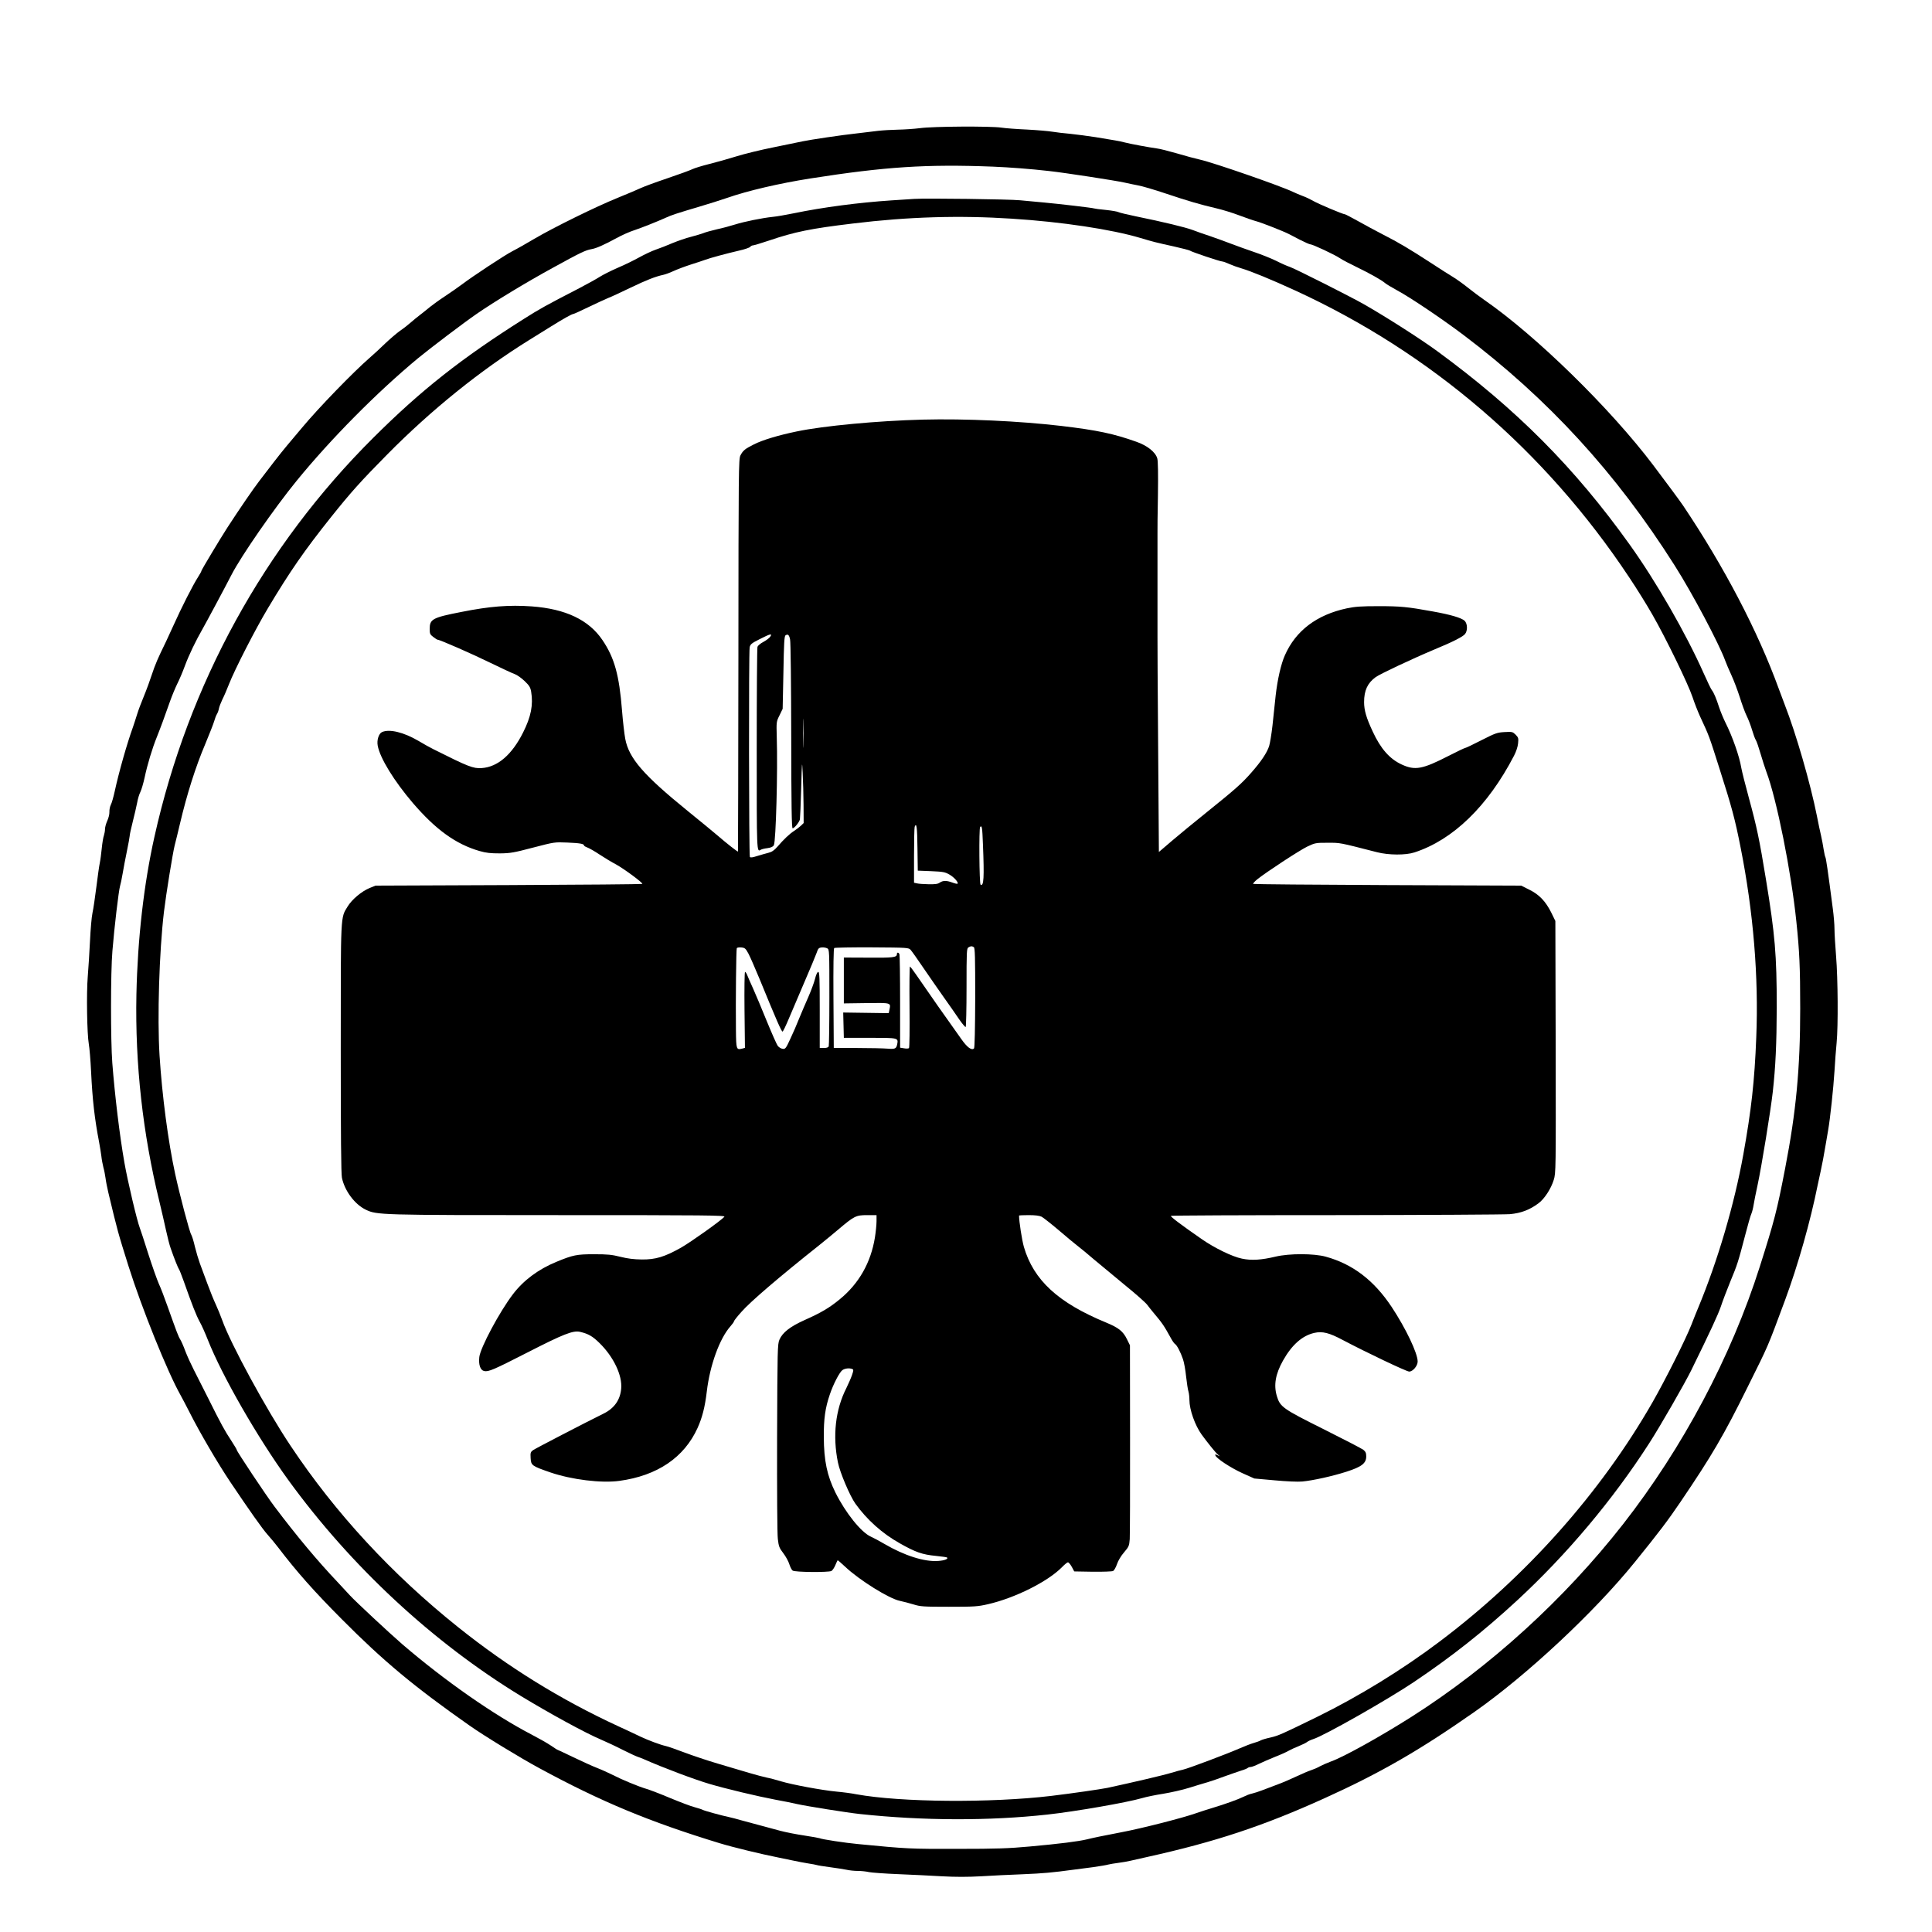 <?xml version="1.0" encoding="UTF-8" standalone="yes"?>
<svg version="1.0" xmlns="http://www.w3.org/2000/svg" width="100mm" height="100mm" viewBox="0 0 1743 1803" preserveAspectRatio="xMidYMid meet">
  <g transform="translate(0,1803) scale(0.1,-0.1)" fill="#000000" stroke="none">
    <path d="M8285 16834 c-55 -7 -147 -13 -205 -14 -58 -1 -141 -6 -185 -11 -44
-6 -134 -16 -200 -24 -133 -14 -435 -59 -505 -74 -25 -5 -145 -30 -267 -55
-122 -24 -280 -63 -350 -85 -70 -22 -184 -54 -252 -71 -68 -17 -140 -39 -160
-49 -20 -10 -126 -49 -236 -86 -110 -37 -220 -78 -245 -90 -25 -12 -121 -53
-215 -91 -205 -83 -601 -278 -781 -384 -72 -43 -162 -94 -200 -113 -69 -35
-370 -233 -474 -312 -30 -23 -100 -71 -155 -108 -55 -36 -117 -81 -139 -99
-21 -18 -62 -50 -90 -72 -28 -21 -69 -55 -92 -75 -22 -20 -68 -56 -102 -79
-33 -24 -96 -78 -139 -119 -43 -42 -107 -101 -143 -132 -154 -134 -477 -467
-631 -652 -48 -57 -110 -131 -138 -164 -28 -33 -84 -103 -124 -155 -40 -52
-102 -133 -138 -180 -54 -70 -181 -255 -296 -432 -65 -100 -243 -397 -243
-405 0 -5 -14 -31 -31 -57 -52 -82 -154 -283 -234 -461 -42 -93 -94 -204 -115
-245 -20 -41 -47 -104 -60 -140 -46 -136 -70 -201 -103 -282 -19 -45 -45 -114
-57 -153 -12 -38 -29 -92 -39 -120 -56 -155 -131 -419 -170 -598 -12 -55 -28
-112 -37 -128 -8 -16 -14 -46 -13 -67 1 -20 -8 -57 -20 -82 -11 -25 -21 -59
-21 -77 0 -17 -5 -44 -10 -59 -6 -15 -15 -68 -20 -118 -5 -50 -13 -113 -19
-141 -6 -27 -20 -129 -32 -225 -12 -96 -28 -204 -36 -240 -8 -36 -18 -153 -23
-260 -5 -107 -15 -257 -21 -333 -13 -155 -7 -537 10 -632 6 -33 16 -148 21
-255 13 -269 33 -440 75 -660 8 -41 17 -100 21 -130 3 -30 12 -77 19 -105 8
-27 16 -72 20 -100 3 -27 15 -86 25 -130 89 -372 90 -374 189 -690 124 -394
364 -989 486 -1205 14 -25 52 -97 84 -160 93 -185 264 -477 380 -650 182 -271
299 -436 345 -488 29 -32 74 -87 101 -122 174 -228 335 -410 595 -671 387
-390 678 -632 1190 -991 139 -98 475 -303 655 -400 573 -311 1025 -499 1680
-699 124 -38 389 -102 545 -133 47 -9 114 -23 150 -31 36 -8 95 -19 132 -25
37 -6 73 -12 80 -15 7 -3 63 -12 123 -20 61 -8 130 -19 155 -24 25 -6 72 -11
105 -11 33 0 80 -5 105 -11 25 -5 146 -14 270 -19 124 -5 308 -14 410 -20 129
-7 239 -7 365 0 99 6 275 15 390 19 193 8 278 16 470 42 39 5 122 16 185 24
63 9 129 20 145 25 17 4 57 11 90 15 33 4 85 13 115 20 30 7 100 23 155 35
633 140 1084 289 1655 548 517 234 886 446 1400 806 489 343 1117 929 1495
1396 230 284 310 390 428 564 294 434 403 620 626 1071 202 407 181 358 349
810 121 327 237 736 305 1075 9 41 21 98 27 125 13 57 32 157 49 260 6 39 16
97 22 129 19 109 49 389 59 550 5 87 14 206 20 265 15 156 12 599 -5 806 -8
99 -15 214 -15 255 0 41 -7 124 -15 185 -49 377 -64 475 -70 486 -4 5 -10 37
-16 71 -5 35 -16 92 -24 128 -9 36 -26 119 -39 185 -61 306 -195 769 -300
1038 -13 34 -39 103 -57 152 -195 536 -508 1135 -892 1707 -32 47 -143 197
-277 375 -401 531 -1095 1210 -1578 1544 -40 28 -108 78 -150 112 -42 34 -106
80 -142 102 -36 21 -130 82 -210 134 -191 124 -299 189 -445 263 -66 34 -170
90 -232 125 -62 34 -116 63 -121 63 -19 0 -248 97 -295 124 -26 15 -71 37
-100 47 -28 11 -70 28 -92 39 -109 53 -736 271 -865 300 -41 9 -138 35 -215
58 -77 22 -162 44 -190 47 -69 9 -251 43 -300 56 -22 6 -62 15 -90 19 -27 5
-108 18 -180 30 -71 11 -177 25 -235 31 -58 5 -134 14 -170 20 -36 6 -141 15
-235 20 -93 4 -201 12 -240 18 -101 15 -638 12 -760 -5z m680 -359 c162 -7
349 -21 525 -41 161 -18 620 -89 705 -108 33 -8 89 -19 125 -26 36 -6 152 -40
259 -76 209 -70 318 -102 476 -139 56 -13 150 -42 210 -65 61 -23 133 -48 160
-55 49 -13 253 -93 305 -120 14 -7 60 -31 104 -54 43 -22 86 -41 94 -41 21 0
229 -97 277 -130 22 -15 92 -52 155 -82 126 -61 234 -122 265 -149 11 -10 63
-41 114 -69 126 -68 419 -266 616 -414 794 -600 1425 -1288 1972 -2151 165
-259 416 -733 473 -890 10 -27 36 -89 58 -136 22 -47 57 -140 78 -205 20 -65
49 -144 64 -174 15 -30 38 -89 50 -130 12 -41 28 -85 36 -97 8 -12 27 -69 44
-127 17 -58 41 -133 54 -168 96 -254 232 -932 280 -1398 29 -276 36 -427 36
-811 0 -558 -38 -964 -141 -1494 -76 -395 -100 -486 -236 -915 -267 -841 -719
-1691 -1277 -2405 -548 -700 -1241 -1331 -1974 -1797 -290 -184 -632 -374
-747 -415 -38 -14 -88 -36 -110 -48 -22 -13 -58 -28 -80 -35 -22 -7 -81 -32
-132 -56 -50 -24 -129 -58 -175 -75 -46 -17 -112 -43 -148 -56 -36 -14 -81
-28 -100 -32 -19 -4 -54 -18 -78 -30 -46 -23 -170 -68 -287 -103 -38 -11 -108
-34 -155 -50 -125 -44 -504 -141 -695 -177 -183 -35 -259 -51 -320 -66 -83
-20 -259 -42 -535 -67 -196 -18 -308 -22 -675 -22 -442 -1 -469 0 -930 45
-112 10 -341 45 -355 54 -4 2 -67 14 -141 25 -74 11 -177 31 -229 45 -205 55
-288 77 -360 97 -41 12 -91 25 -110 29 -72 15 -236 60 -252 69 -9 5 -43 16
-76 25 -33 8 -135 47 -227 85 -92 39 -192 77 -223 86 -72 21 -229 86 -312 129
-36 18 -101 48 -145 65 -44 17 -145 63 -224 101 -79 38 -145 69 -147 69 -3 0
-31 18 -63 40 -32 22 -112 67 -177 101 -353 183 -813 504 -1209 844 -118 102
-439 401 -489 456 -22 24 -74 80 -115 124 -188 198 -385 434 -589 705 -78 103
-352 515 -352 528 0 5 -24 45 -52 88 -61 92 -95 154 -217 399 -50 99 -110 218
-134 265 -24 47 -59 123 -77 170 -17 47 -39 96 -48 110 -17 27 -32 66 -117
305 -29 83 -66 179 -83 215 -16 36 -60 160 -97 275 -36 116 -73 226 -80 245
-26 66 -114 438 -144 610 -45 257 -89 623 -113 930 -16 212 -16 850 1 1045 18
224 59 565 71 605 6 19 17 73 25 120 8 47 25 139 39 205 14 66 25 130 26 142
0 12 13 73 29 135 16 62 34 142 41 177 6 36 20 81 30 100 10 20 28 81 40 136
25 119 71 271 113 375 35 87 75 196 123 333 19 54 50 128 68 165 19 37 51 112
71 167 39 105 102 235 165 345 37 65 203 375 270 505 90 176 403 627 609 879
320 392 750 826 1131 1142 110 91 428 332 550 416 164 113 462 294 713 431
256 141 301 162 357 172 46 8 113 38 230 101 52 29 127 62 165 74 67 22 216
81 300 119 49 23 104 41 310 102 88 26 205 63 260 82 192 67 487 136 780 182
697 109 1079 134 1700 110z"/>
    <path d="M8235 16174 c-27 -2 -124 -8 -215 -14 -303 -20 -640 -64 -910 -120
-74 -15 -164 -31 -200 -34 -96 -10 -264 -44 -350 -71 -41 -13 -118 -34 -170
-45 -52 -12 -109 -28 -127 -36 -18 -7 -69 -22 -114 -34 -45 -11 -123 -38 -174
-59 -50 -22 -121 -49 -156 -61 -35 -12 -103 -44 -152 -71 -48 -27 -140 -72
-204 -99 -64 -28 -139 -66 -167 -84 -28 -18 -114 -66 -191 -106 -314 -162
-369 -193 -516 -286 -584 -369 -958 -664 -1405 -1109 -1021 -1016 -1726 -2301
-2043 -3725 -99 -443 -157 -953 -168 -1470 -13 -652 59 -1298 215 -1936 21
-87 49 -208 62 -269 13 -60 32 -135 43 -165 32 -93 69 -184 77 -195 5 -5 24
-55 44 -110 79 -224 117 -320 149 -379 19 -33 53 -110 77 -171 132 -334 463
-910 749 -1305 585 -806 1348 -1515 2171 -2017 270 -164 601 -345 750 -408 47
-20 137 -62 201 -95 64 -32 127 -61 140 -65 13 -4 42 -15 64 -25 169 -75 469
-188 606 -228 151 -45 450 -116 614 -147 76 -14 168 -32 204 -41 90 -20 465
-80 586 -93 587 -63 1205 -65 1750 -5 257 28 741 112 885 154 36 11 124 29
195 40 72 12 180 36 240 55 61 19 139 43 175 53 36 11 110 36 165 57 55 20
123 43 150 52 28 8 54 19 59 24 6 5 18 9 28 9 10 0 44 13 76 29 31 15 100 45
152 66 52 20 109 46 127 57 18 10 60 30 94 43 34 14 69 31 78 39 9 7 34 19 56
26 101 31 692 367 937 531 357 240 651 472 968 765 462 427 892 938 1230 1464
101 156 332 558 392 680 183 373 251 521 277 596 16 49 56 155 89 235 65 157
72 177 139 434 24 94 50 184 58 200 7 17 16 53 20 80 4 28 21 111 37 185 37
171 122 693 142 870 26 233 36 449 37 788 0 493 -16 679 -101 1197 -61 373
-85 487 -160 762 -33 120 -64 245 -70 278 -17 106 -83 293 -147 420 -19 38
-46 103 -60 145 -27 84 -50 138 -68 160 -7 8 -41 78 -75 155 -167 375 -444
857 -691 1202 -514 719 -1058 1265 -1795 1805 -151 111 -473 317 -679 435
-118 68 -657 340 -700 353 -22 7 -79 32 -126 56 -47 23 -139 60 -205 82 -65
22 -159 56 -209 75 -49 19 -137 51 -195 71 -58 19 -135 46 -171 60 -67 25
-269 74 -528 127 -79 16 -152 34 -162 39 -10 6 -64 15 -120 21 -57 5 -105 12
-109 14 -9 5 -321 42 -465 55 -71 6 -173 16 -225 21 -93 10 -886 20 -985 13z
m910 -185 c462 -29 931 -100 1198 -180 124 -37 136 -40 312 -79 77 -17 144
-35 150 -39 15 -12 281 -101 300 -101 9 0 40 -11 68 -24 29 -13 79 -31 111
-40 91 -27 279 -104 501 -206 1267 -581 2335 -1497 3117 -2675 70 -104 168
-262 218 -350 128 -223 335 -650 375 -770 18 -55 50 -136 70 -180 88 -190 81
-171 184 -495 112 -351 143 -465 195 -730 119 -600 169 -1207 146 -1770 -16
-411 -46 -678 -121 -1095 -84 -466 -239 -992 -419 -1425 -17 -41 -47 -114 -65
-162 -52 -134 -242 -512 -363 -724 -484 -845 -1179 -1626 -1989 -2235 -346
-261 -751 -510 -1138 -700 -335 -164 -365 -177 -438 -194 -38 -8 -78 -20 -90
-26 -11 -7 -42 -18 -67 -25 -25 -7 -85 -30 -135 -52 -119 -52 -481 -188 -525
-197 -19 -4 -69 -17 -111 -30 -66 -21 -363 -90 -594 -140 -65 -13 -326 -51
-525 -75 -565 -67 -1405 -60 -1817 15 -44 9 -128 20 -185 25 -139 13 -416 65
-519 96 -46 14 -106 30 -134 35 -27 6 -102 25 -165 44 -63 19 -194 57 -290 86
-96 28 -238 76 -315 105 -77 29 -153 56 -170 59 -54 12 -168 55 -240 89 -38
19 -131 62 -205 96 -541 250 -1030 553 -1495 925 -617 493 -1144 1063 -1563
1692 -225 336 -561 954 -638 1172 -15 42 -42 108 -60 147 -19 40 -54 127 -79
195 -25 68 -57 153 -70 189 -13 36 -34 106 -46 155 -11 50 -27 100 -34 112
-16 23 -110 381 -150 566 -67 310 -122 732 -146 1106 -22 355 -3 969 41 1341
21 174 82 547 100 620 11 41 33 133 50 205 64 272 145 528 235 740 39 94 77
190 84 215 7 25 18 54 25 65 7 11 16 34 19 52 3 17 18 55 32 85 15 29 43 94
62 143 52 134 248 517 364 710 203 340 340 538 589 850 183 229 275 332 524
584 410 415 870 786 1325 1068 58 36 151 94 206 128 114 71 193 115 206 115 5
0 69 29 143 65 73 35 155 73 182 84 27 10 119 53 204 94 151 73 239 107 310
122 19 4 63 20 97 36 35 16 107 43 160 60 54 17 114 37 133 44 45 17 200 59
317 86 50 11 97 27 104 35 6 8 18 14 27 14 8 0 74 20 146 44 244 83 394 113
786 160 515 63 995 77 1485 45z"/>
    <path d="M8310 14114 c-421 -11 -924 -58 -1173 -110 -174 -36 -320 -80 -401
-121 -84 -42 -102 -57 -126 -103 -17 -33 -18 -130 -19 -1864 -1 -1006 -3
-1831 -4 -1833 -4 -3 -103 74 -192 151 -33 29 -157 130 -275 226 -414 336
-551 493 -585 675 -8 42 -22 161 -30 263 -26 332 -71 494 -183 659 -127 188
-344 291 -660 314 -211 15 -391 1 -657 -52 -271 -53 -295 -67 -295 -160 0 -43
4 -51 33 -73 19 -15 37 -26 41 -26 21 0 324 -133 491 -215 105 -51 208 -99
229 -106 22 -8 63 -37 92 -65 44 -42 54 -59 61 -100 20 -122 -1 -232 -75 -379
-104 -208 -237 -323 -387 -333 -80 -5 -123 12 -450 176 -27 13 -90 48 -140 78
-138 81 -272 113 -340 82 -30 -14 -50 -74 -40 -127 21 -116 153 -330 328 -535
214 -249 401 -384 622 -448 63 -18 103 -22 190 -22 99 1 131 7 310 54 200 52
200 52 320 47 119 -5 155 -12 155 -27 0 -4 14 -13 31 -19 17 -6 70 -36 116
-67 47 -31 115 -72 152 -91 76 -42 254 -173 245 -182 -3 -3 -564 -8 -1247 -11
l-1242 -5 -55 -22 c-75 -31 -165 -106 -206 -173 -67 -110 -64 -52 -64 -1327 0
-805 3 -1168 11 -1205 26 -122 119 -247 222 -297 104 -50 125 -51 1801 -51
1386 0 1557 -2 1546 -15 -28 -34 -312 -236 -405 -289 -153 -86 -237 -111 -365
-110 -75 1 -132 8 -200 25 -80 20 -119 24 -245 24 -164 0 -198 -7 -355 -72
-167 -69 -305 -172 -403 -301 -126 -165 -305 -501 -314 -587 -8 -72 10 -122
45 -130 41 -9 89 12 406 174 334 171 423 206 488 192 77 -18 117 -40 182 -104
132 -129 215 -303 203 -427 -9 -105 -65 -184 -166 -233 -178 -88 -629 -322
-654 -339 -26 -18 -28 -25 -25 -76 4 -68 11 -73 184 -133 199 -68 476 -102
644 -79 354 48 605 218 730 494 43 95 69 195 86 340 29 245 119 494 221 609
18 20 33 41 33 47 0 5 31 45 70 88 83 95 358 330 726 622 45 36 124 101 175
144 151 128 167 136 271 136 l88 0 0 -57 c0 -32 -7 -100 -15 -151 -38 -236
-150 -432 -329 -578 -97 -80 -176 -126 -329 -194 -133 -60 -204 -115 -233
-182 -18 -41 -19 -90 -22 -913 -1 -496 1 -903 7 -948 8 -69 14 -84 51 -132 23
-30 48 -76 56 -102 8 -26 22 -54 31 -60 20 -16 334 -18 362 -4 10 6 26 29 36
53 10 24 20 45 22 47 1 2 33 -25 70 -60 132 -125 413 -300 512 -319 31 -7 88
-21 126 -33 64 -20 92 -22 330 -22 238 0 269 2 365 24 253 58 558 211 690 345
24 25 50 46 56 46 7 0 23 -19 36 -42 l23 -43 173 -3 c95 -1 180 2 190 7 9 5
26 34 36 64 10 31 38 78 66 110 45 53 48 60 53 124 2 37 4 460 3 938 l-1 870
-28 57 c-36 74 -78 107 -191 154 -450 185 -680 396 -771 708 -18 64 -45 237
-45 292 0 2 41 4 90 4 62 0 100 -5 121 -15 16 -9 89 -66 162 -128 72 -62 152
-128 177 -147 25 -19 93 -75 151 -125 59 -49 188 -156 287 -238 100 -81 194
-164 209 -185 15 -20 41 -53 58 -73 81 -96 96 -117 166 -244 12 -22 28 -44 35
-48 17 -10 51 -74 74 -142 10 -28 23 -101 29 -161 7 -60 16 -123 22 -140 5
-17 9 -53 9 -80 0 -89 52 -236 114 -322 55 -75 126 -164 149 -184 l22 -19 -24
11 c-19 10 -22 9 -19 -2 9 -28 141 -115 250 -165 l114 -51 190 -17 c107 -10
218 -15 257 -11 99 9 284 50 414 92 140 45 183 78 183 142 0 32 -6 45 -27 62
-16 12 -182 98 -370 192 -381 190 -407 208 -437 309 -31 103 -13 206 57 331
83 148 181 234 293 259 75 17 139 1 266 -67 218 -115 594 -294 619 -294 34 0
79 53 79 94 0 77 -110 308 -242 508 -165 249 -364 401 -615 470 -111 31 -340
31 -468 1 -134 -32 -226 -38 -315 -19 -90 18 -258 100 -378 184 -186 129 -290
207 -285 215 2 4 694 7 1536 7 843 1 1575 5 1628 9 105 10 182 39 266 101 56
41 118 137 143 219 20 65 20 89 18 1241 l-3 1175 -37 76 c-53 107 -113 170
-206 216 l-76 38 -1247 5 c-686 3 -1250 8 -1254 11 -3 4 13 22 37 42 86 69
393 270 467 306 74 35 79 36 191 36 120 0 101 4 460 -88 109 -28 268 -29 350
-2 360 117 685 432 929 902 19 36 35 83 38 115 5 49 3 55 -23 82 -28 27 -32
28 -104 24 -69 -4 -85 -10 -215 -76 -78 -40 -145 -72 -151 -72 -6 0 -75 -33
-155 -74 -244 -125 -313 -138 -437 -81 -112 51 -197 147 -271 307 -60 128 -81
199 -81 276 0 108 32 177 107 232 41 30 338 170 552 260 170 70 263 118 283
143 26 32 23 98 -4 124 -30 27 -130 57 -298 87 -236 43 -300 49 -505 49 -163
0 -218 -4 -295 -20 -282 -60 -478 -209 -579 -438 -37 -83 -69 -226 -86 -374
-8 -78 -22 -205 -30 -283 -9 -79 -23 -164 -31 -190 -20 -63 -76 -146 -166
-248 -90 -103 -153 -158 -414 -368 -111 -89 -257 -209 -325 -267 l-124 -106
-7 978 c-4 538 -7 998 -6 1023 0 25 0 129 0 233 0 231 0 249 0 500 0 111 0
220 0 242 -1 22 1 180 4 350 3 206 1 322 -6 347 -17 59 -93 120 -197 156 -211
75 -362 107 -698 147 -394 46 -894 69 -1295 59z m-1422 -2026 c-8 -12 -37 -34
-63 -48 -27 -14 -52 -35 -56 -46 -4 -10 -7 -441 -7 -956 0 -972 -1 -962 38
-938 8 5 36 12 62 15 35 5 52 13 60 28 19 36 37 690 27 1007 -4 145 -4 145 26
205 l29 60 7 338 c5 276 8 340 20 348 22 14 33 5 42 -37 6 -21 10 -425 11
-901 1 -648 4 -863 13 -863 16 0 62 57 68 83 2 12 8 144 12 292 7 260 8 265
14 140 4 -71 7 -206 8 -298 l1 -168 -27 -26 c-16 -14 -44 -36 -63 -48 -41 -26
-98 -80 -155 -147 -30 -34 -52 -49 -85 -57 -25 -6 -72 -20 -105 -30 -44 -14
-62 -16 -67 -8 -9 15 -11 1912 -2 1956 6 28 17 38 93 76 100 51 121 56 99 23z
m309 -1010 c-1 -62 -3 -14 -3 107 0 121 2 172 3 113 2 -59 2 -158 0 -220z
m1065 -960 l3 -213 125 -5 c113 -5 129 -8 171 -32 45 -26 86 -74 75 -85 -3 -3
-25 2 -49 11 -54 20 -86 20 -117 -1 -18 -13 -43 -16 -104 -15 -45 1 -93 4
-108 8 l-28 6 0 253 c0 139 3 260 6 269 17 45 24 -4 26 -196z m611 35 c13
-316 8 -397 -22 -379 -12 8 -16 527 -4 539 17 17 20 -4 26 -160z m-85 -962
c11 -7 13 -96 13 -472 -1 -289 -5 -467 -11 -473 -22 -22 -65 10 -120 89 -31
44 -128 181 -216 305 -87 124 -180 258 -207 298 -27 39 -52 72 -55 72 -4 0 -6
-169 -4 -376 2 -207 0 -380 -5 -385 -5 -5 -25 -6 -46 -2 l-37 6 0 427 c0 236
-3 435 -6 444 -8 20 -24 21 -24 1 0 -30 -38 -34 -266 -32 l-229 1 0 -214 0
-214 211 3 c233 3 228 4 215 -60 l-7 -34 -212 3 -213 3 3 -118 3 -118 243 0
c266 0 266 0 255 -60 -9 -42 -19 -47 -93 -41 -36 3 -163 6 -282 6 l-217 0 -3
463 c-2 299 1 465 7 470 6 4 164 7 352 6 333 -2 343 -3 361 -23 11 -12 65 -88
121 -171 56 -82 142 -206 191 -275 49 -69 113 -160 141 -202 29 -42 57 -75 61
-72 4 3 8 169 8 369 0 336 1 365 18 374 21 13 33 13 50 2z m-2103 -61 c16 -30
61 -134 101 -230 159 -388 208 -500 217 -497 6 2 31 55 57 117 27 63 92 216
145 340 54 124 105 248 115 275 15 44 20 50 48 53 17 2 40 -2 52 -8 20 -11 20
-18 20 -455 0 -244 -3 -450 -6 -459 -4 -11 -19 -16 -45 -16 l-39 0 0 355 c0
295 -2 355 -14 355 -8 0 -20 -24 -30 -65 -9 -36 -37 -111 -62 -168 -25 -56
-63 -146 -85 -199 -21 -54 -59 -141 -84 -194 -41 -89 -46 -95 -71 -92 -15 2
-35 14 -46 28 -10 14 -56 118 -102 230 -46 113 -103 250 -128 305 -25 55 -50
112 -56 128 -6 15 -15 27 -19 27 -5 0 -7 -160 -5 -355 l4 -354 -26 -7 c-54
-13 -56 -9 -58 173 -3 281 2 754 8 765 3 5 22 8 42 6 33 -3 40 -8 67 -58z
m968 -3876 c14 -5 13 -12 -2 -57 -10 -29 -34 -83 -53 -122 -102 -201 -129
-445 -78 -694 19 -94 112 -313 163 -384 108 -150 249 -277 413 -369 148 -84
212 -106 338 -118 55 -6 102 -12 104 -15 14 -13 -22 -28 -80 -32 -129 -11
-319 50 -505 159 -46 27 -102 57 -125 67 -91 40 -237 222 -332 413 -77 156
-107 296 -108 517 -1 169 13 272 56 397 32 96 91 209 118 228 23 16 64 21 91
10z"/>
  </g>
</svg>